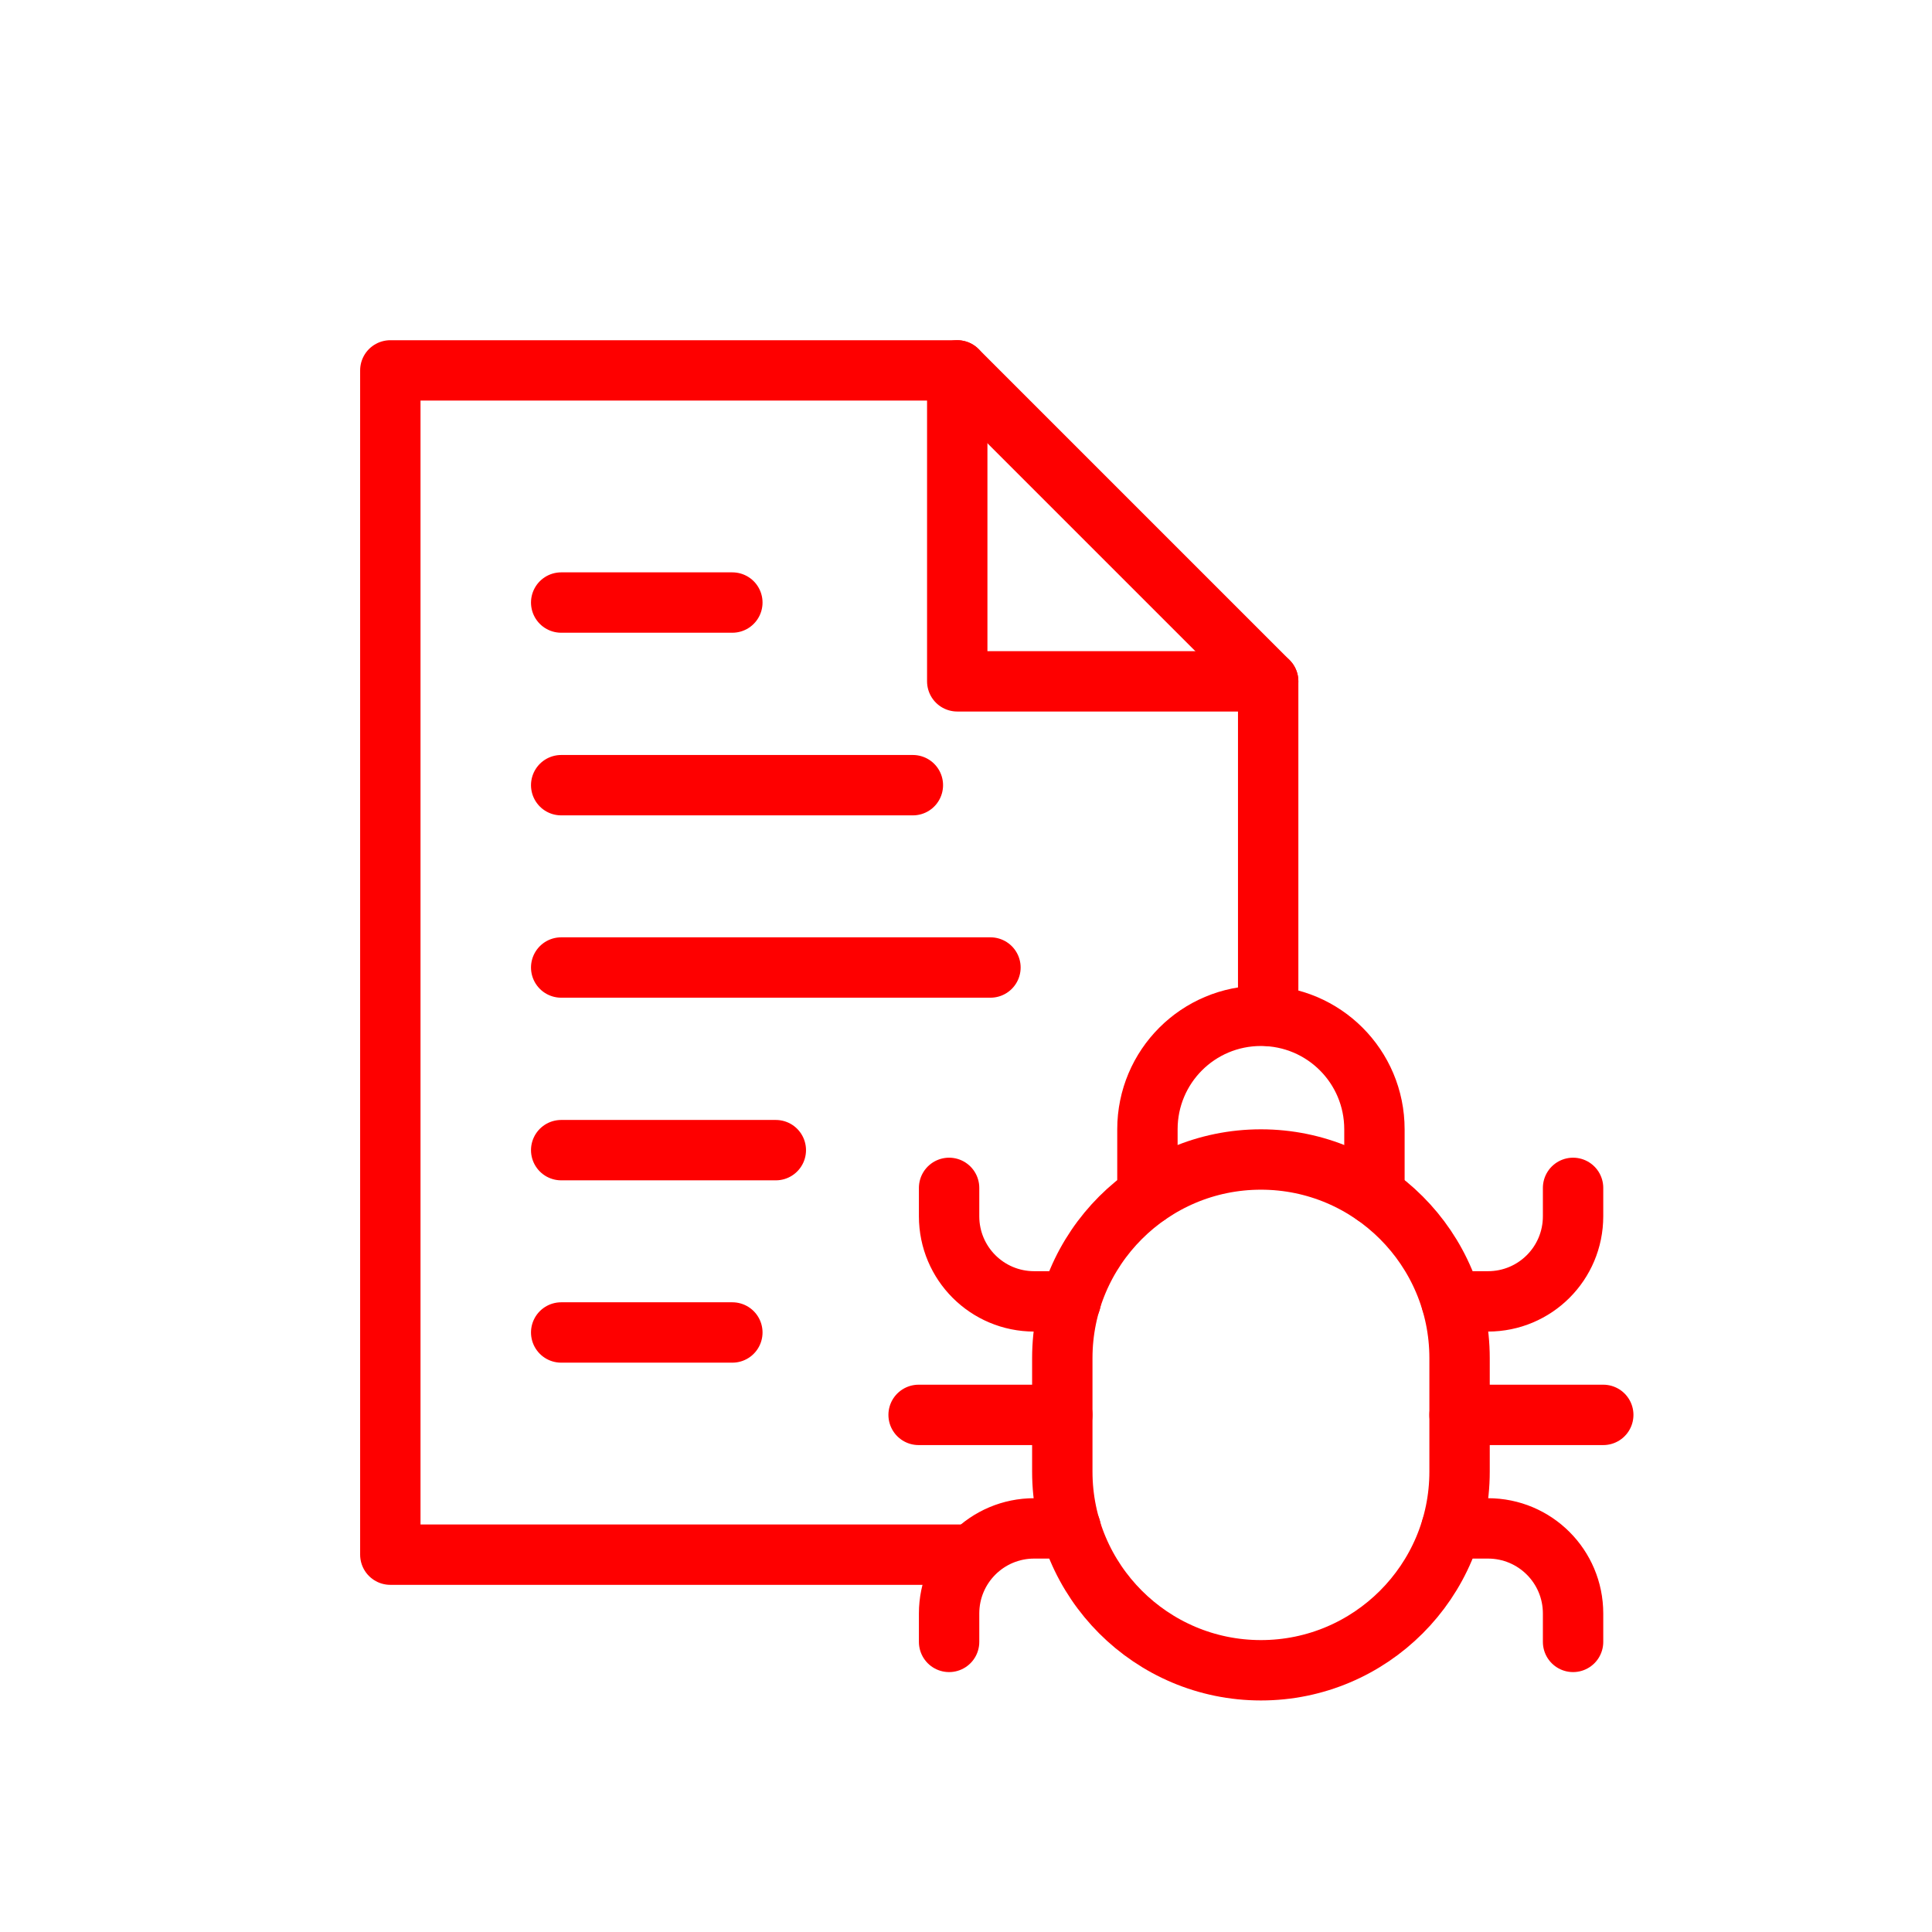 <?xml version="1.0" encoding="UTF-8"?>
<svg id="Cyber_Security_Icons" data-name="Cyber Security Icons" xmlns="http://www.w3.org/2000/svg" viewBox="0 0 64 64">
  <defs>
    <style>
      .cls-1 {
        fill: none;
        stroke: #fe0000;
        stroke-linecap: round;
        stroke-linejoin: round;
        stroke-width: 2px;
      }
    </style>
  </defs>
  <polyline class="cls-1" points="31.71 12.27 31.71 22.57 42.01 22.57"/>
  <polyline class="cls-1" points="32 51.5 12.93 51.5 12.93 12.27 31.71 12.27 42.01 22.57 42.01 27.23 42.01 33.65"/>
  <line class="cls-1" x1="25.7" y1="38.1" x2="18.59" y2="38.1"/>
  <line class="cls-1" x1="24.26" y1="44.14" x2="18.59" y2="44.14"/>
  <line class="cls-1" x1="32.81" y1="32.05" x2="18.59" y2="32.05"/>
  <line class="cls-1" x1="30.24" y1="26.01" x2="18.59" y2="26.01"/>
  <line class="cls-1" x1="24.26" y1="19.96" x2="18.59" y2="19.96"/>
  <g>
    <path class="cls-1" d="m35.47,43.11h-1.21c-1.56,0-2.82-1.26-2.82-2.82v-.94"/>
    <path class="cls-1" d="m35.47,50.63h-1.21c-1.56,0-2.82,1.26-2.82,2.82v.94"/>
    <path class="cls-1" d="m38.01,39.59v-2.18c0-2.08,1.68-3.76,3.76-3.76h0c2.08,0,3.76,1.68,3.76,3.76v2.18"/>
    <line class="cls-1" x1="35.19" y1="46.87" x2="30.43" y2="46.87"/>
    <path class="cls-1" d="m48.08,43.11h1.21c1.56,0,2.82-1.26,2.82-2.82v-.94"/>
    <path class="cls-1" d="m48.08,50.63h1.21c1.56,0,2.82,1.26,2.82,2.82v.94"/>
    <line class="cls-1" x1="48.35" y1="46.87" x2="53.11" y2="46.87"/>
    <path class="cls-1" d="m48.35,48.75c0,3.63-2.95,6.58-6.58,6.58s-6.58-2.95-6.58-6.58v-3.76c0-3.63,2.95-6.58,6.58-6.58s6.58,2.95,6.58,6.58v3.76Z"/>
  </g>
</svg>